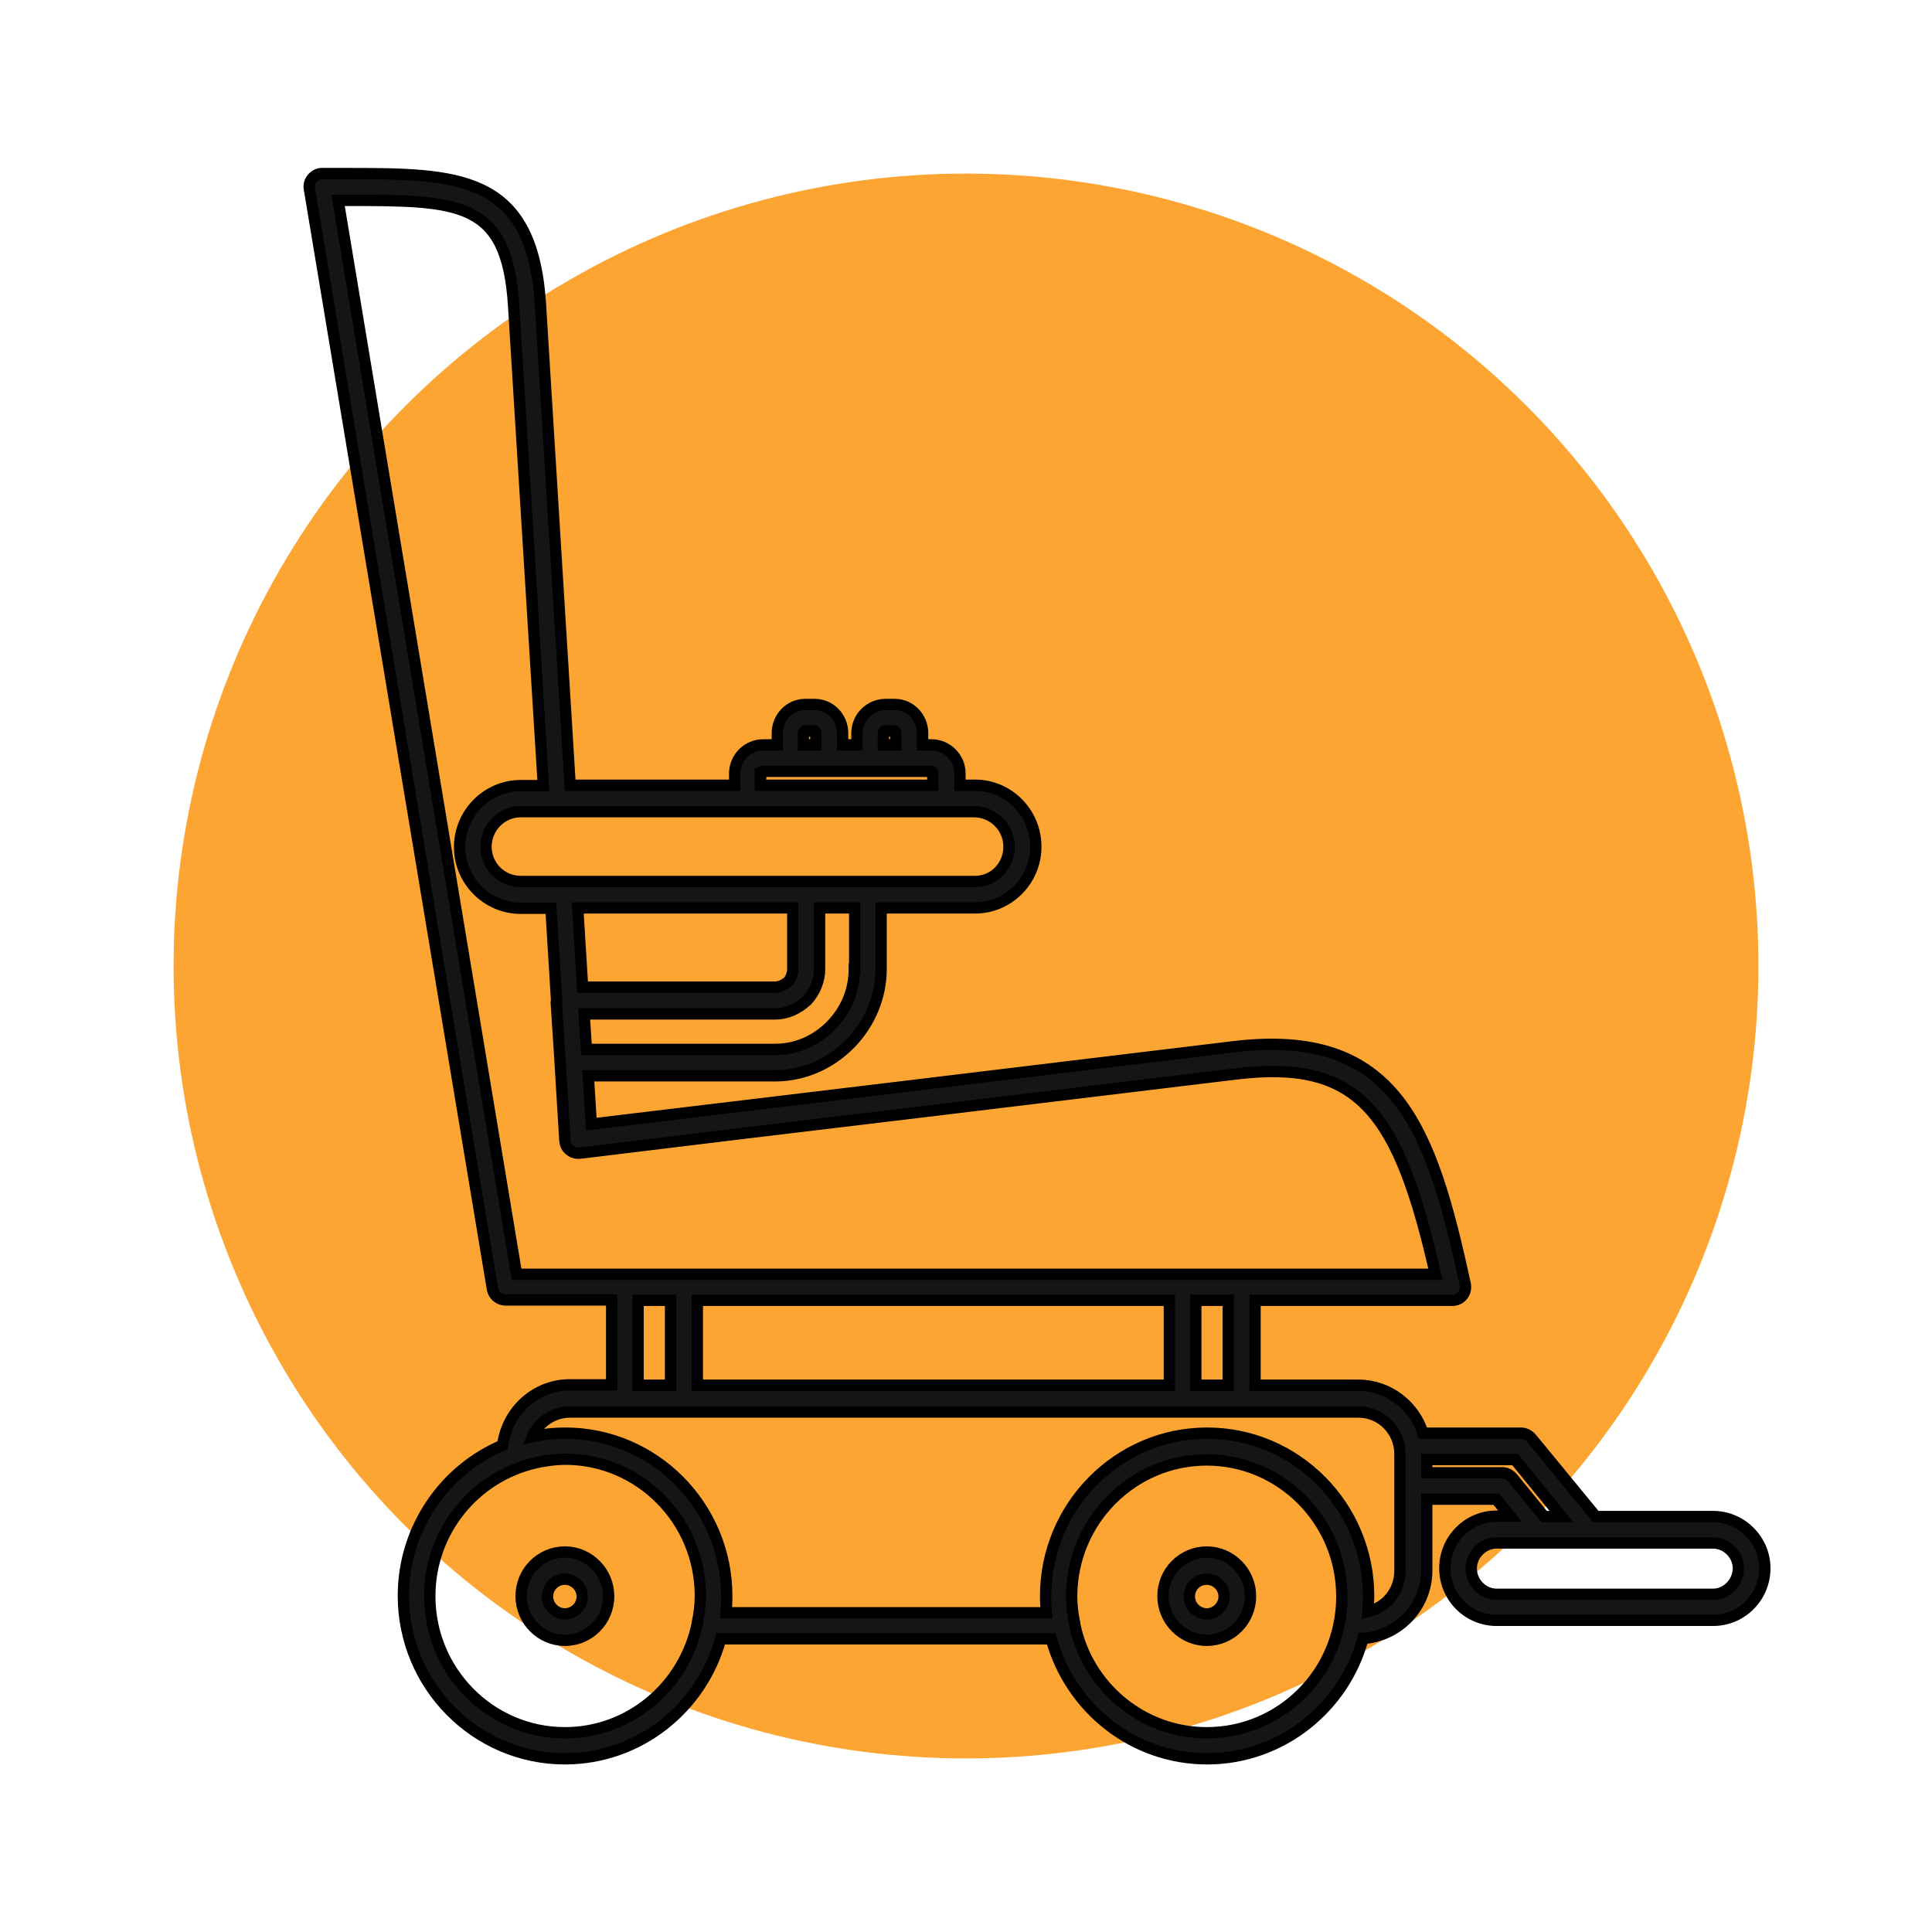 <?xml version="1.0" encoding="utf-8"?>
<!-- Generator: Adobe Illustrator 25.4.1, SVG Export Plug-In . SVG Version: 6.00 Build 0)  -->
<svg version="1.1" id="Capa_1" xmlns="http://www.w3.org/2000/svg" xmlns:xlink="http://www.w3.org/1999/xlink" x="0px" y="0px"
	 viewBox="0 0 512 512" style="enable-background:new 0 0 512 512;" xml:space="preserve">
<style type="text/css">
	.st0{fill:#FCA532;}
	.st1{fill:#141515;stroke:#000000;stroke-width:3;stroke-miterlimit:10;}
</style>
<circle class="st0" cx="256" cy="256" r="210"/>
<g>
	<path class="st1" d="M454,401.9h-31.1l-15.6-19l-1.5-1.8c-0.7-0.8-1.7-1.3-2.7-1.3h-26c-2.3-7.3-9.1-12.7-17.1-12.7h-27.4v-22.5
		h52.3c1.1,0,2.1-0.5,2.7-1.3c0.7-0.8,0.9-1.9,0.7-3c-9-41.4-18.2-68.1-61.4-62.9c-28.7,3.5-57.4,6.9-86.1,10.4
		c-28,3.4-56,6.7-84.1,10.1l-0.8-12.8h49.5c7.4,0,14.4-3,19.8-8.4c5.3-5.4,8.3-12.5,8.3-19.9v-16.2h24.9c8.9,0,16.1-7.3,16.1-16.2
		c0-9-7.2-16.3-16.1-16.3h-4V205c0-4.2-3.4-7.6-7.6-7.6h-2.3v-3.1c0-4.2-3.3-7.6-7.4-7.6h-2.4c-4.2,0-7.6,3.4-7.6,7.6v3.1h-3.8v-3.1
		c0-4.2-3.3-7.6-7.4-7.6h-2.5c-4.1,0-7.4,3.4-7.4,7.6v3.1h-3.7c-4.2,0-7.6,3.4-7.6,7.6v3.1h-43.6l-7.9-127.8
		C140.9,46,121.2,46,91.4,46l-5.9,0c-0.9-0.1-2,0.4-2.7,1.2c-0.7,0.8-1,1.8-0.8,2.9l48.5,291.5c0.3,1.7,1.8,2.9,3.5,2.9h28.1v22.5
		H151c-9.1,0-16.6,6.9-17.8,16c-15.4,6.5-26.3,22-26.3,39.9c0,23.8,19.2,43.2,42.8,43.2c19.7,0,36.3-13.5,41.3-31.8h87.6
		c5,18.3,21.6,31.8,41.3,31.8c19.7,0,36.4-13.6,41.3-31.9c9.4-0.6,16.9-8.4,16.9-18v-18.9h18.4l3.7,4.5h-3.6
		c-7.6,0-13.7,6.2-13.7,13.8c0,7.6,6.1,13.8,13.7,13.8H454c7.6,0,13.7-6.2,13.7-13.8C467.7,408.1,461.5,401.9,454,401.9z
		 M325.5,367.1h-8.6v-22.5h8.6V367.1z M184.8,367.1v-22.5h125.1v22.5H184.8z M153.1,240.6h57v16.2c0,1.2-0.5,2.5-1.2,3.3
		c-1,0.9-2.3,1.5-3.5,1.5h-51L153.1,240.6z M226.4,256.8c0,5.7-2.2,10.9-6.2,15c-4.1,4.1-9.2,6.3-14.8,6.3h-50l-0.6-9.4h50.6
		c3,0,5.9-1.2,8.5-3.6c2.1-2.3,3.3-5.3,3.3-8.3v-16.2h9.3V256.8z M267.4,224.4c0,5.1-4,9.2-9,9.2h-28.4h-16.3h-64.3H138
		c-5.1,0-9.2-4.1-9.2-9.2c0-5.1,4.1-9.3,9.2-9.3h9.6h50.5h52.7h7.5C263.3,215.2,267.4,219.3,267.4,224.4z M234.1,194.3
		c0-0.3,0.2-0.6,0.5-0.6h2.4c0.1,0,0.4,0.2,0.4,0.6v3.1h-3.3V194.3z M212.9,194.3c0-0.4,0.3-0.6,0.4-0.6h2.5c0.1,0,0.4,0.2,0.4,0.6
		v3.1h-3.3V194.3z M201.6,205c0-0.3,0.2-0.6,0.5-0.6h7.2h10.3h10.9h10.3h5.9c0.3,0,0.5,0.3,0.5,0.6v3.1h-45.7V205z M89.6,53.1l1.8,0
		c30.4,0,42.9,0,44.7,27.7l7.9,127.4H138c-8.9,0-16.2,7.3-16.2,16.3c0,8.9,7.3,16.2,16.2,16.2h8l1.5,24.4c0,0.1-0.1,0.2-0.1,0.4
		l0.9,13.8l1.4,23c0.1,1,0.5,1.9,1.3,2.5c0.7,0.6,1.7,0.9,2.7,0.8c29.3-3.6,58.5-7.1,87.8-10.6c28.7-3.5,57.4-6.9,86.1-10.4
		c33-4,43.1,10.5,52.8,53.1H329h-15.6H181.2h-15.6h-28.7L89.6,53.1z M169.1,344.6h8.6v22.5h-8.6V344.6z M149.7,459.2
		c-19.7,0-35.8-16.2-35.8-36.2c0-17.2,11.9-31.6,27.9-35.3c0.4-0.1,0.9-0.2,1.3-0.3c0.6-0.1,1.2-0.2,1.9-0.3c0.5-0.1,1-0.1,1.5-0.2
		c1.1-0.1,2.2-0.2,3.3-0.2c19.7,0,35.8,16.2,35.8,36.2c0,2.5-0.3,4.9-0.8,7.1c0,0.1,0,0.2,0,0.2C181.4,446.8,167,459.2,149.7,459.2z
		 M319.8,459.2c-17.2,0-31.7-12.4-35-28.8c0-0.1,0-0.2,0-0.2c-0.5-2.3-0.8-4.7-0.8-7.1c0-20,16.1-36.2,35.8-36.2
		c19.7,0,35.8,16.2,35.8,36.2S339.6,459.2,319.8,459.2z M371,416.3c0,5.3-3.6,9.7-8.5,10.8c0.1-1.4,0.2-2.8,0.2-4.1
		c0-23.8-19.2-43.2-42.8-43.2c-23.6,0-42.8,19.4-42.8,43.2c0,1.5,0.1,2.9,0.2,4.4h-84.9c0.1-1.4,0.2-2.9,0.2-4.4
		c0-23.8-19.2-43.2-42.8-43.2c-3,0-5.9,0.3-8.7,0.9c0,0,0,0,0,0c1.7-3.9,5.6-6.5,10-6.5h14.6h15.6h132.2H329h31c6.1,0,11,5,11,11.1
		v8.6V416.3z M400.8,391.6c-0.7-0.8-1.7-1.3-2.7-1.3h-20v-3.5h23.4l12.3,15.1h-4.6L400.8,391.6z M454,422.5h-57.4
		c-3.6,0-6.7-3.1-6.7-6.8c0-3.7,3.1-6.8,6.7-6.8h11h13.7H454c3.6,0,6.7,3.1,6.7,6.8C460.6,419.4,457.6,422.5,454,422.5z"/>
	<path class="st1" d="M319.8,411.3c-6.4,0-11.6,5.2-11.6,11.7c0,6.4,5.2,11.7,11.6,11.7c6.4,0,11.6-5.2,11.6-11.7
		C331.4,416.6,326.2,411.3,319.8,411.3z M319.8,427.7c-2.5,0-4.6-2.1-4.6-4.6c0-2.6,2-4.6,4.6-4.6c2.5,0,4.6,2.1,4.6,4.6
		C324.4,425.6,322.3,427.7,319.8,427.7z"/>
	<path class="st1" d="M149.7,411.3c-6.4,0-11.6,5.2-11.6,11.7c0,6.4,5.2,11.7,11.6,11.7c6.4,0,11.6-5.2,11.6-11.7
		C161.3,416.6,156.1,411.3,149.7,411.3z M149.7,427.7c-2.5,0-4.6-2.1-4.6-4.6c0-2.6,2.1-4.6,4.6-4.6c2.5,0,4.6,2.1,4.6,4.6
		C154.3,425.6,152.2,427.7,149.7,427.7z"/>
</g>
</svg>
